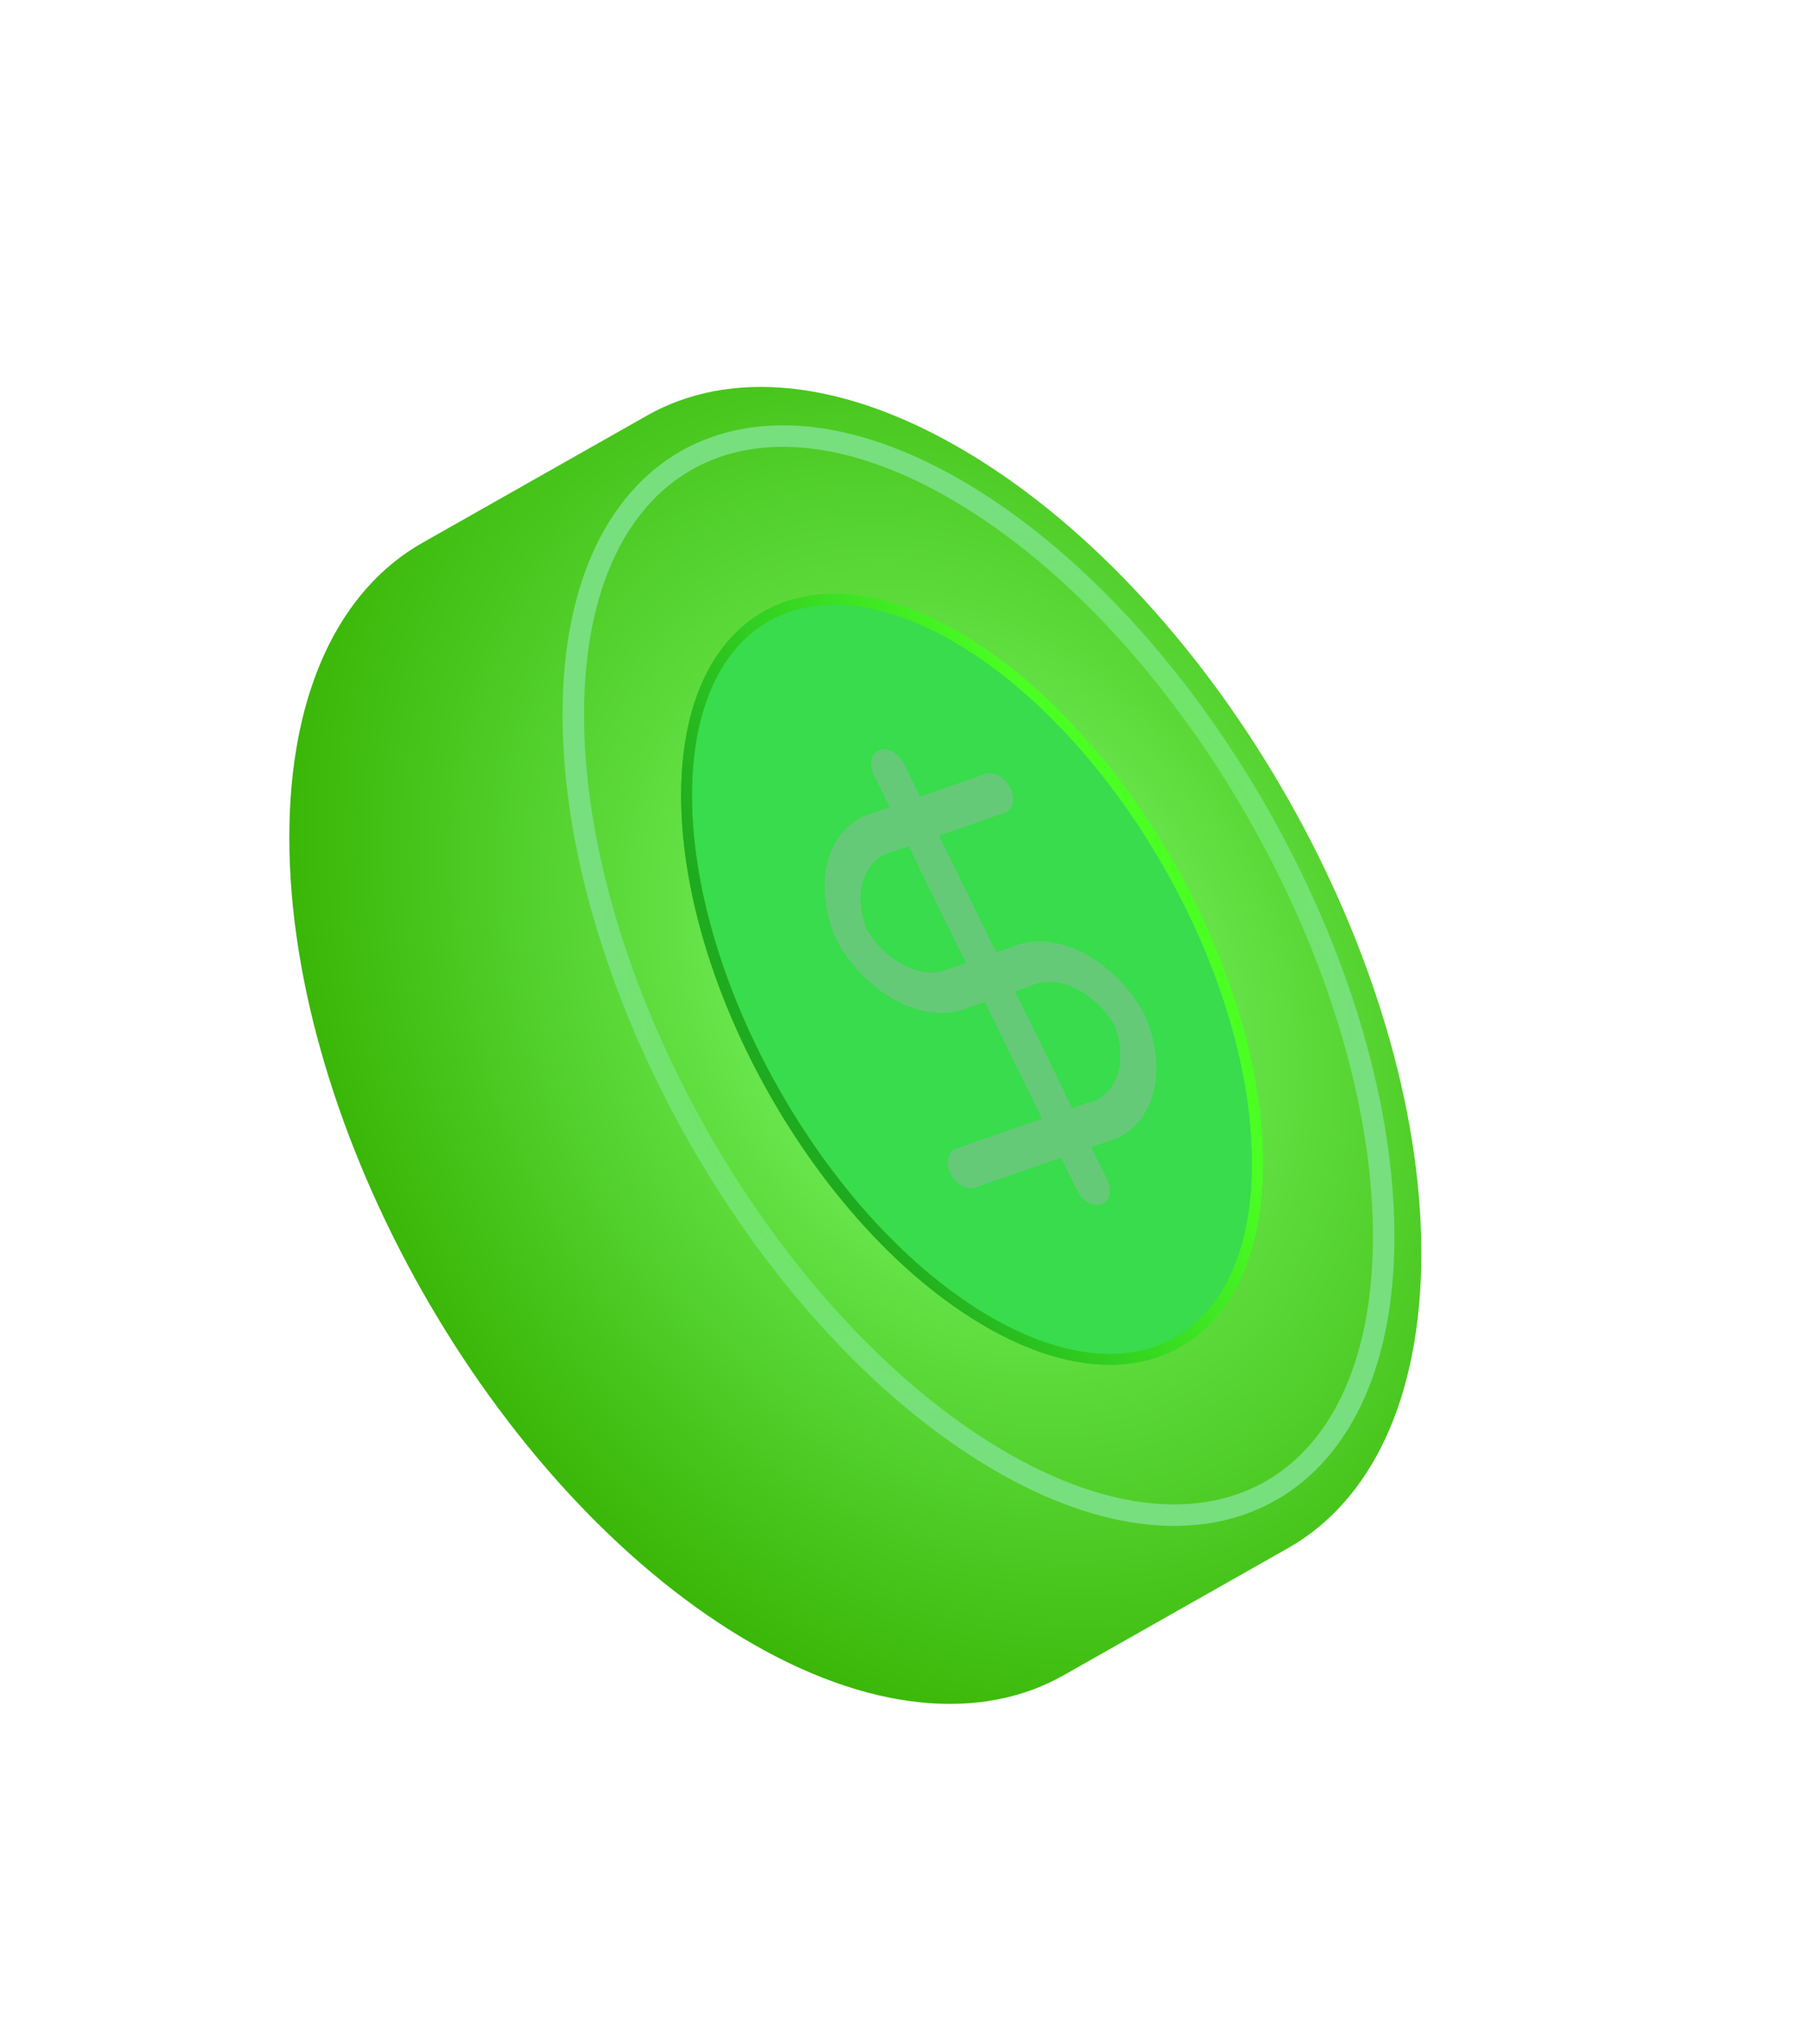 <svg width="168" height="190" viewBox="0 0 168 190" fill="none" xmlns="http://www.w3.org/2000/svg">
<path fill-rule="evenodd" clip-rule="evenodd" d="M39.269 50.451C31.631 54.777 26.904 64.241 26.898 77.817C26.884 104.97 45.757 138.291 69.052 152.242C80.699 159.218 91.247 160.03 98.884 155.705L119.773 143.873C127.41 139.547 132.137 130.084 132.144 116.507C132.157 89.354 113.284 56.033 89.99 42.082C78.343 35.106 67.795 34.294 60.158 38.62L39.269 50.451Z" fill="url(#paint0_radial_613_1627)"/>
<path d="M116.907 107.505C117.181 124.757 105.523 131.36 90.868 122.253C76.213 113.147 64.11 91.78 63.836 74.528C63.562 57.276 75.22 50.673 89.875 59.78C104.53 68.886 116.633 90.253 116.907 107.505Z" fill="#38DC4C" stroke="url(#paint1_linear_613_1627)"/>
<path d="M116.907 107.505C117.181 124.757 105.523 131.36 90.868 122.253C76.213 113.147 64.11 91.78 63.836 74.528C63.562 57.276 75.22 50.673 89.875 59.78C104.53 68.886 116.633 90.253 116.907 107.505Z" stroke="url(#paint2_linear_613_1627)"/>
<path d="M128.636 114.081C129.025 138.568 112.478 147.941 91.676 135.015C70.874 122.089 53.696 91.76 53.307 67.272C52.918 42.785 69.466 33.412 90.267 46.338C111.069 59.264 128.247 89.593 128.636 114.081Z" stroke="url(#paint3_radial_613_1627)" stroke-width="2"/>
<path d="M102.41 111.931C102.035 112.054 101.585 111.985 101.157 111.739C100.728 111.492 100.355 111.088 100.117 110.611L81.243 72.009C81.008 71.529 80.931 71.017 81.029 70.586C81.128 70.155 81.393 69.84 81.766 69.71C82.14 69.58 82.591 69.646 83.021 69.893C83.451 70.141 83.825 70.549 84.059 71.029L102.933 109.631C103.162 110.111 103.236 110.62 103.138 111.049C103.04 111.479 102.779 111.795 102.41 111.931Z" fill="#65CA78"/>
<path d="M102.867 106.125L90.662 110.373C90.288 110.503 89.837 110.437 89.406 110.189C88.977 109.942 88.603 109.533 88.368 109.053C88.134 108.573 88.057 108.062 88.155 107.63C88.253 107.199 88.519 106.884 88.892 106.754L101.098 102.506C102.409 102.216 103.407 101.297 103.876 99.947C104.345 98.596 104.249 96.921 103.608 95.281C102.692 93.736 101.36 92.491 99.899 91.812C98.437 91.133 96.962 91.075 95.79 91.649L90.156 93.61C89.209 94.035 88.137 94.21 87 94.125C85.863 94.039 84.685 93.696 83.532 93.113C82.38 92.531 81.276 91.721 80.284 90.73C79.292 89.739 78.431 88.587 77.752 87.34C77.191 86.051 76.839 84.722 76.714 83.429C76.59 82.136 76.696 80.905 77.026 79.807C77.357 78.708 77.905 77.763 78.64 77.027C79.375 76.29 80.282 75.777 81.309 75.515L91.637 71.921C92.01 71.791 92.462 71.857 92.892 72.104C93.322 72.352 93.695 72.76 93.93 73.24C94.165 73.72 94.241 74.232 94.143 74.663C94.045 75.095 93.78 75.41 93.406 75.54L83.078 79.134C81.766 79.424 80.769 80.343 80.3 81.693C79.831 83.044 79.927 84.719 80.568 86.359C81.484 87.904 82.816 89.149 84.277 89.828C85.739 90.507 87.214 90.565 88.386 89.991L94.02 88.031C94.967 87.605 96.039 87.43 97.176 87.516C98.313 87.601 99.491 87.945 100.643 88.527C101.796 89.11 102.9 89.92 103.892 90.91C104.884 91.901 105.745 93.053 106.424 94.301C106.985 95.59 107.337 96.918 107.462 98.211C107.586 99.504 107.48 100.735 107.149 101.833C106.819 102.932 106.271 103.877 105.536 104.613C104.801 105.35 103.894 105.864 102.867 106.125Z" fill="#65CA78"/>
<defs>
<radialGradient id="paint0_radial_613_1627" cx="0" cy="0" r="1" gradientUnits="userSpaceOnUse" gradientTransform="translate(89.585 91.722) rotate(150.473) scale(61.733 80.642)">
<stop stop-color="#81FF71"/>
<stop offset="1" stop-color="#35B200"/>
</radialGradient>
<linearGradient id="paint1_linear_613_1627" x1="101.725" y1="77.2" x2="69.969" y2="92.412" gradientUnits="userSpaceOnUse">
<stop stop-color="#4BFF23"/>
<stop offset="1" stop-color="#1FAB1F"/>
</linearGradient>
<linearGradient id="paint2_linear_613_1627" x1="101.725" y1="77.2" x2="69.969" y2="92.412" gradientUnits="userSpaceOnUse">
<stop stop-color="#4BFF23"/>
<stop offset="1" stop-color="#1FAB1F"/>
</linearGradient>
<radialGradient id="paint3_radial_613_1627" cx="0" cy="0" r="1" gradientUnits="userSpaceOnUse" gradientTransform="translate(90.972 90.676) rotate(87.676) scale(43.777 36.724)">
<stop stop-color="#58F822"/>
<stop offset="1" stop-color="#77DF7E"/>
</radialGradient>
</defs>
</svg>
